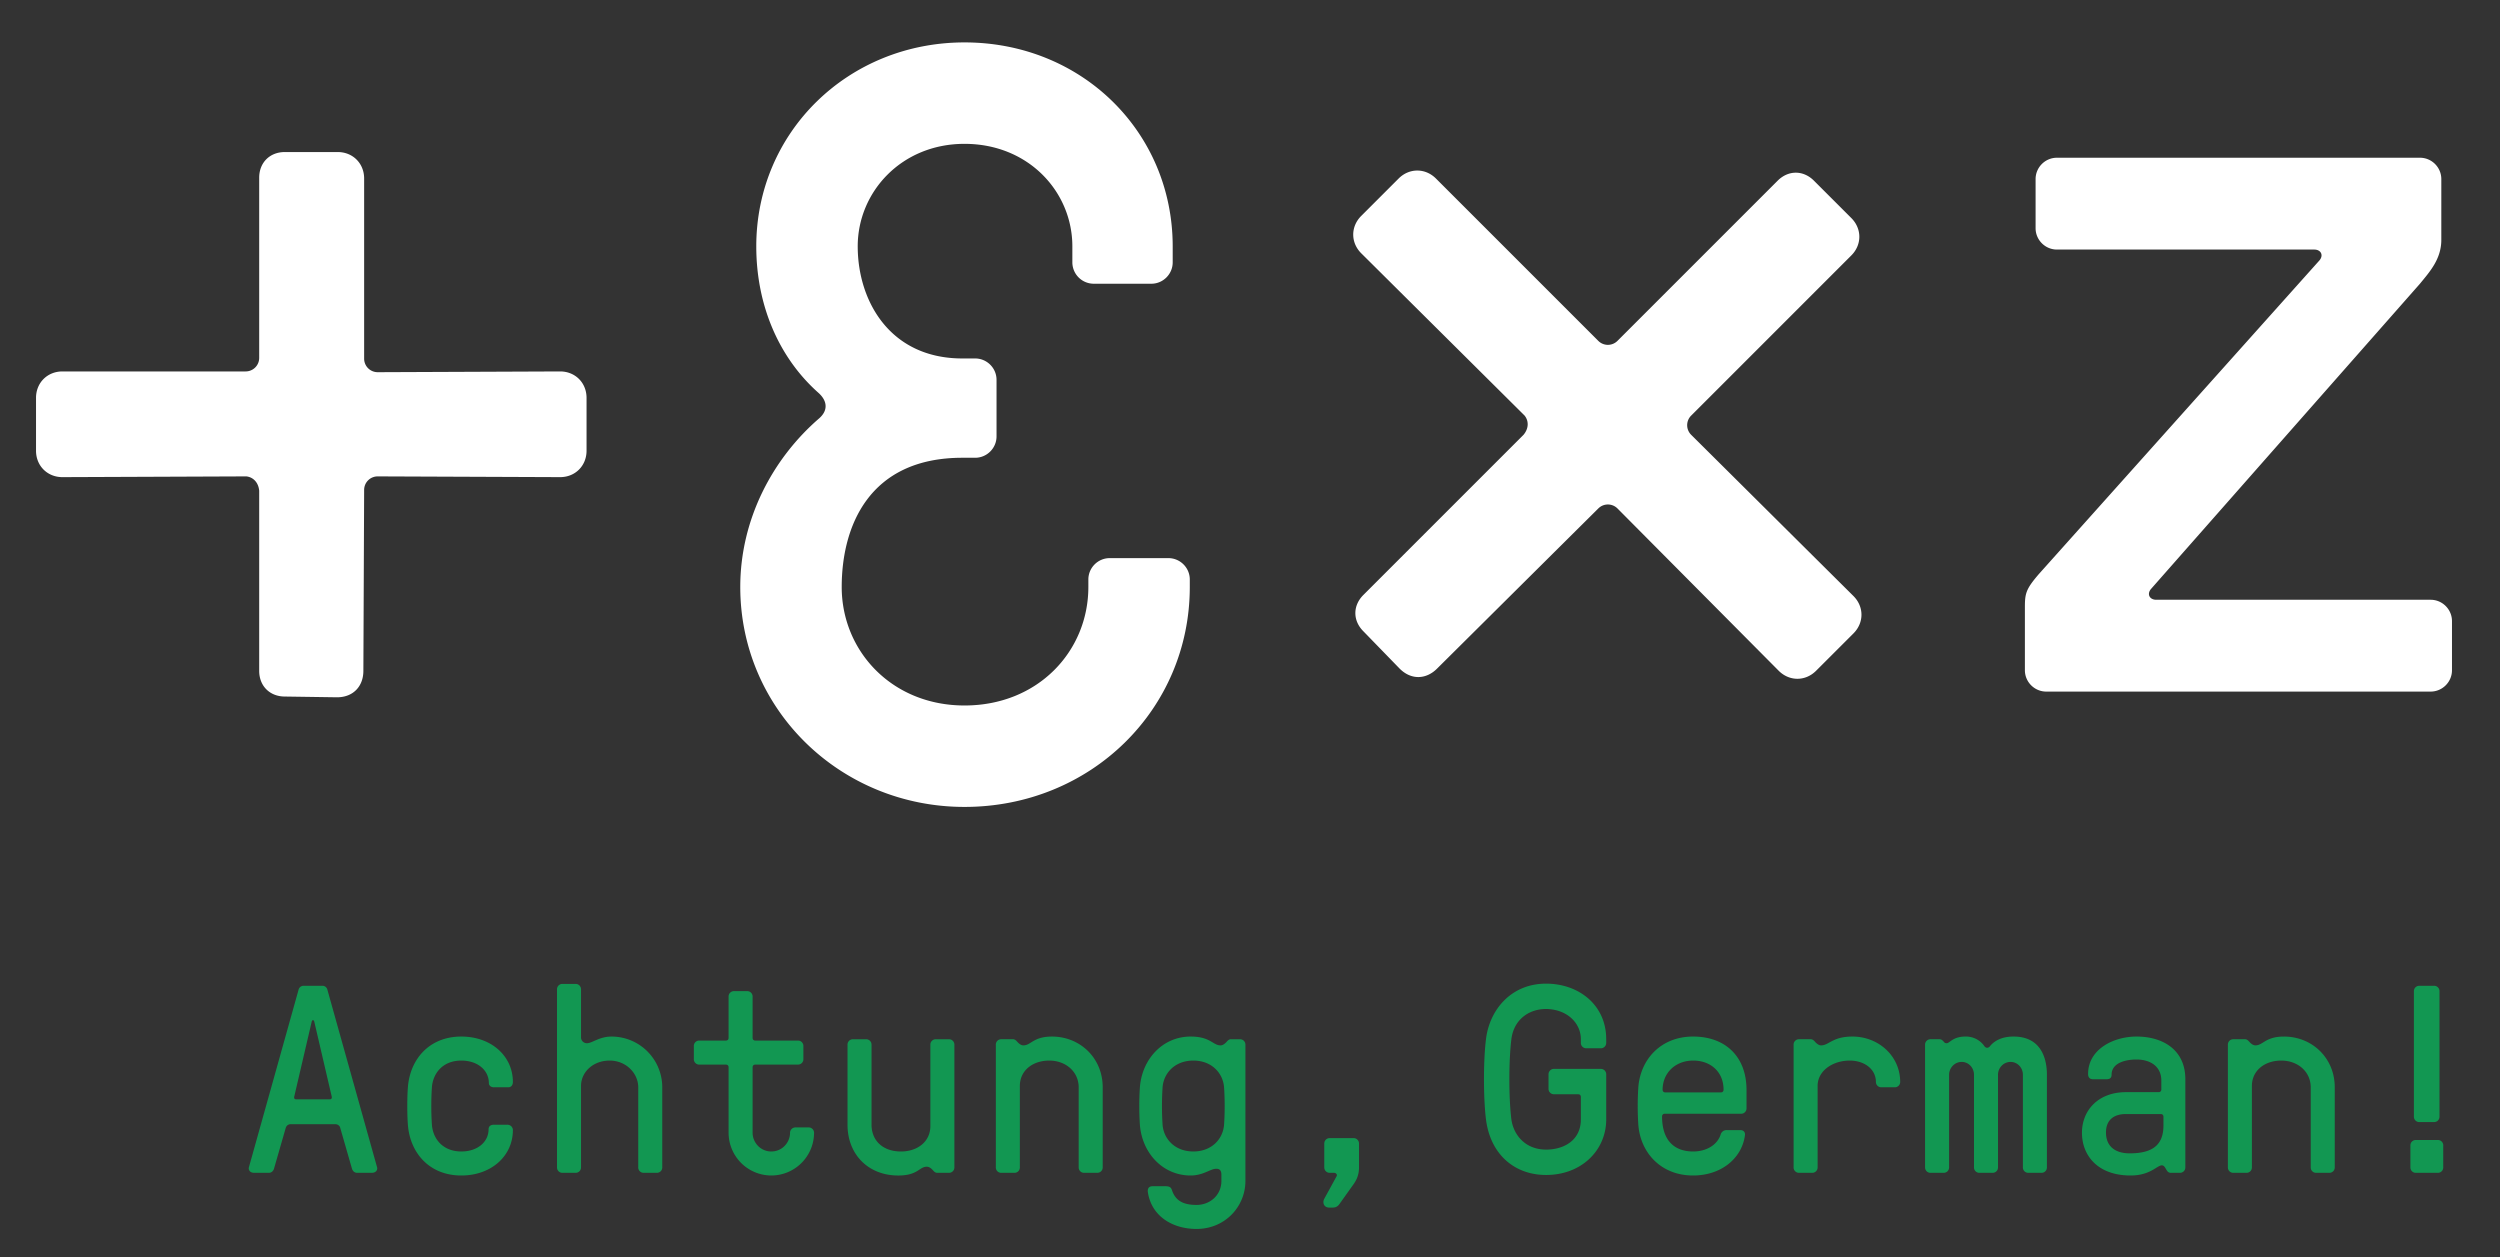 <svg xmlns="http://www.w3.org/2000/svg" fill-rule="evenodd" stroke-linejoin="round" stroke-miterlimit="1.414" clip-rule="evenodd" viewBox="0 0 171 86"><rect x="0" y="0" width="171" height="86" fill="#333333" stroke="none"/><g fill-rule="nonzero"><path fill="#FFF" d="M93.254 40.696c-.73.73-.73 1.753 0 2.483l2.483 2.556c.804.803 1.826.73 2.556 0l11.03-10.955a.925.925 0 0 1 1.313 0l11.028 11.101c.731.73 1.826.73 2.556 0l2.557-2.556c.73-.73.73-1.826 0-2.556l-11.1-11.028a.925.925 0 0 1 0-1.315l10.954-10.955c.73-.73.73-1.825 0-2.556l-2.557-2.556c-.73-.73-1.752-.73-2.483 0l-10.955 10.955a.925.925 0 0 1-1.314 0L98.22 12.213c-.73-.73-1.826-.73-2.556 0l-2.556 2.556c-.73.73-.73 1.826 0 2.556l11.174 11.101c.293.365.293.877-.073 1.315L93.254 40.696zm-75.525 5.191c0 1.033.723 1.756 1.755 1.756l3.564.052c1.136 0 1.807-.775 1.807-1.808l.052-12.373c0-.516.413-.929.929-.929l12.477.051c1.032 0 1.807-.774 1.807-1.807v-3.615c0-1.033-.775-1.808-1.807-1.808l-12.477.052a.925.925 0 0 1-.929-.93V12.207c0-1.033-.775-1.807-1.808-1.807h-3.615c-1.032 0-1.755.723-1.755 1.755v12.322a.926.926 0 0 1-.93.929H4.271c-1.033 0-1.807.775-1.807 1.808v3.615c0 1.033.774 1.807 1.807 1.807l12.58-.051c.464.051.826.413.878.981v12.321zm121.723-6.615c-.876 1.022-.949 1.314-.949 2.264v4.309c0 .803.657 1.46 1.461 1.46h26.291c.804 0 1.461-.657 1.461-1.46v-3.36c0-.803-.657-1.461-1.46-1.461h-18.77c-.438 0-.657-.365-.365-.73l18.404-20.887c.657-.804 1.461-1.68 1.461-2.995V12.25c0-.804-.658-1.461-1.46-1.461h-24.832c-.803 0-1.46.657-1.46 1.461v3.359c0 .803.657 1.461 1.46 1.461h17.601c.438 0 .657.365.365.73l-19.208 21.472zm-81.879.876c0 4.382 3.432 8.107 8.4 8.107 5.038 0 8.471-3.725 8.471-8.107v-.511c0-.804.657-1.461 1.46-1.461h4.017c.803 0 1.461.657 1.461 1.461v.511c0 8.399-6.792 15.045-15.41 15.045-8.472 0-15.337-6.646-15.337-15.045 0-4.601 2.191-8.764 5.404-11.539.658-.584.511-1.242-.073-1.753-2.702-2.41-4.236-5.989-4.236-10.005 0-7.815 6.281-13.95 14.242-13.95 8.033 0 14.241 6.135 14.241 13.95v1.095c0 .803-.657 1.461-1.46 1.461h-3.944a1.465 1.465 0 0 1-1.46-1.461v-1.095c0-3.725-2.995-7.012-7.377-7.012-4.309 0-7.304 3.287-7.304 7.012 0 3.724 2.191 7.668 7.158 7.668h.876c.803 0 1.461.657 1.461 1.461v3.87c0 .804-.658 1.461-1.46 1.461h-.877c-6.427 0-8.253 4.747-8.253 8.837z"/><path fill="#129752" d="M19.544 77.15a.35.35 0 0 1 .347-.256h3.035c.164 0 .31.092.347.256l.804 2.797c.055.165.183.274.348.274h1.005c.292 0 .402-.2.366-.365l-3.401-12.155a.351.351 0 0 0-.347-.274h-1.28c-.164 0-.31.11-.347.274l-3.4 12.155c-.037.164.073.365.366.365h1.005c.164 0 .292-.109.347-.274l.805-2.797zm1.773-7.255c.018-.073.036-.11.073-.11h.037c.036 0 .054.037.073.11l1.188 5.1c.036.147-.037.201-.146.201h-2.267c-.11 0-.183-.054-.146-.2l1.188-5.1zm10.237 8.866c-1.262 0-1.939-.86-2.012-1.828a19.911 19.911 0 0 1 0-2.562c.073-.968.75-1.828 2.012-1.828 1.134 0 1.884.677 1.884 1.537 0 .2.182.291.347.291h.985c.201 0 .311-.164.311-.365 0-1.772-1.479-3.106-3.527-3.106-2.195 0-3.509 1.553-3.655 3.471-.055.732-.055 1.83 0 2.562.146 1.918 1.46 3.471 3.655 3.471 2.048 0 3.527-1.334 3.527-3.105a.367.367 0 0 0-.365-.366h-.95c-.164 0-.347.073-.347.311 0 .86-.75 1.517-1.865 1.517zm7.823 1.46a.366.366 0 0 0 .365-.365V74.28c0-.95.823-1.737 1.957-1.737 1.134 0 1.957.878 1.957 1.828v5.485c0 .201.165.365.365.365h.913a.366.366 0 0 0 .365-.365v-5.485a3.468 3.468 0 0 0-3.472-3.47c-.841 0-1.317.456-1.683.456a.4.4 0 0 1-.402-.383v-3.309a.367.367 0 0 0-.365-.366h-.913a.367.367 0 0 0-.365.366v12.191c0 .201.164.365.365.365h.913zm12.101-7.22c0-.11.073-.183.183-.183h2.926a.366.366 0 0 0 .365-.365v-.913a.366.366 0 0 0-.365-.365h-2.926c-.11 0-.183-.073-.183-.183v-2.834a.366.366 0 0 0-.365-.365H50.2a.366.366 0 0 0-.365.365v2.834c0 .11-.073.183-.183.183h-1.828a.367.367 0 0 0-.366.365v.913c0 .2.165.365.366.365h1.828c.11 0 .183.073.183.183v4.48a2.93 2.93 0 0 0 2.924 2.923 2.93 2.93 0 0 0 2.923-2.923.366.366 0 0 0-.365-.365h-.912a.367.367 0 0 0-.366.365c0 .658-.53 1.28-1.28 1.28s-1.281-.622-1.281-1.28v-4.48zm11.921 6.801c.183 0 .347.164.457.292.073.073.146.127.255.127h.803a.367.367 0 0 0 .366-.365V71.45a.367.367 0 0 0-.366-.366h-.912a.367.367 0 0 0-.365.366v5.575c0 1.061-.878 1.737-2.012 1.737-1.263 0-2.012-.768-2.012-1.828V71.45a.367.367 0 0 0-.366-.366h-.912a.367.367 0 0 0-.365.366v5.484c0 2.011 1.405 3.471 3.472 3.471 1.353 0 1.426-.603 1.957-.603v.001zm6.597-8.299c-.183 0-.348-.164-.457-.292-.073-.073-.146-.128-.256-.128h-.803a.366.366 0 0 0-.365.365v8.408c0 .201.164.365.365.365h.913a.366.366 0 0 0 .365-.365V74.28c0-1.06.878-1.737 2.012-1.737s2.012.768 2.012 1.828v5.485c0 .201.164.365.365.365h.913a.366.366 0 0 0 .365-.365v-5.485c0-2.01-1.552-3.47-3.472-3.47-1.28 0-1.427.603-1.957.603zm14.205-.42c-.11 0-.183.055-.256.128-.109.128-.274.293-.456.293-.53 0-.695-.604-2.049-.604-1.92 0-3.326 1.552-3.472 3.472a19.88 19.88 0 0 0 0 2.56c.146 1.92 1.552 3.472 3.472 3.472.842 0 1.335-.439 1.701-.457.256-.018.403.073.403.421v.403c0 .987-.787 1.646-1.7 1.646-.934 0-1.41-.31-1.648-.915-.073-.2-.09-.364-.475-.364h-.877c-.274 0-.365.164-.328.42.255 1.644 1.7 2.502 3.327 2.502 1.938 0 3.344-1.516 3.344-3.289V71.45a.367.367 0 0 0-.366-.366h-.62zm-2.578 1.46c1.262 0 2.03.86 2.103 1.83.055.75.055 1.81 0 2.56-.073.97-.84 1.828-2.103 1.828-1.262 0-2.03-.859-2.103-1.829a19.88 19.88 0 0 1 0-2.56c.073-.969.841-1.829 2.103-1.829zm9.634 7.678c.11 0 .238.11.164.238l-.84 1.535c-.146.275-.018.604.33.604h.255c.274 0 .402-.165.475-.274l.95-1.335c.218-.31.365-.658.365-1.133v-1.644a.367.367 0 0 0-.366-.365h-1.643a.367.367 0 0 0-.366.365v1.644c0 .201.165.365.366.365h.31zm16.874-3.655c0 1.427-1.152 2.067-2.377 2.067-1.426 0-2.23-1.006-2.376-2.067-.183-1.5-.183-3.984 0-5.484.164-1.335 1.188-2.067 2.376-2.067 1.444.02 2.377.97 2.377 2.067v.256c-.002.2.163.365.364.365h1.005a.367.367 0 0 0 .365-.366v-.256c0-2.375-1.918-3.8-4.11-3.8-2.414 0-3.876 1.81-4.114 3.8-.183 1.464-.183 4.004 0 5.485.293 2.36 1.92 3.802 4.113 3.802 2.412 0 4.111-1.68 4.111-3.802v-3.088a.367.367 0 0 0-.365-.366h-3.216a.367.367 0 0 0-.365.366v1.004c0 .2.164.365.365.365h1.663c.111 0 .184.073.184.183v1.536zm5.554-.202c0-.109.074-.183.183-.183h5.23a.366.366 0 0 0 .364-.365v-1.26c0-2.286-1.442-3.656-3.655-3.656-2.195 0-3.6 1.552-3.746 3.473a19.865 19.865 0 0 0 0 2.56c.146 1.918 1.551 3.471 3.746 3.471 1.902 0 3.327-1.15 3.546-2.74.036-.256-.128-.365-.31-.365h-.932a.414.414 0 0 0-.42.31c-.219.676-.933 1.152-1.884 1.152-1.262 0-2.122-.732-2.122-2.397zm.037-1.826c0-1.116.841-1.995 2.103-1.995 1.135 0 2.067.732 2.067 1.995 0 .11-.073.183-.183.183h-3.804c-.11 0-.183-.073-.183-.183zm14.59-.532c0 .201.164.365.365.365h.931a.366.366 0 0 0 .365-.365c0-1.772-1.479-3.106-3.27-3.106-1.354 0-1.61.604-2.14.604-.184 0-.348-.165-.458-.293-.073-.073-.146-.128-.255-.128h-.803a.367.367 0 0 0-.365.366v8.407c0 .201.164.365.365.365h.912a.367.367 0 0 0 .366-.365V74.28c0-1.06 1.06-1.737 2.194-1.737 1.006 0 1.793.585 1.793 1.463zm7.804-2.448a.252.252 0 0 1-.2.11c-.074 0-.147-.056-.183-.11a1.532 1.532 0 0 0-1.298-.658c-.86 0-1.08.457-1.28.457-.129 0-.165-.055-.238-.146-.073-.073-.146-.128-.256-.128h-.62c-.2 0-.366.165-.366.366v8.407c0 .201.165.365.365.365h.913a.366.366 0 0 0 .365-.365v-6.342c0-.477.385-.879.861-.879s.842.402.842.877v6.344c0 .201.164.365.365.365h.913c.2 0 .365-.164.365-.365v-6.344c0-.475.384-.877.86-.877s.842.402.842.877v6.344c0 .201.164.365.365.365h.913a.366.366 0 0 0 .365-.365v-6.344c0-1.06-.365-2.612-2.284-2.612-.915 0-1.39.384-1.609.658zm11.682 4.642c.11 0 .183.073.183.182v.586c0 1.244-.622 1.921-2.304 1.921-1.06 0-1.628-.53-1.628-1.427 0-.768.44-1.262 1.372-1.262h2.377zm-1.664-3.73c.933 0 1.701.458 1.701 1.446v.604c0 .11-.073.183-.183.183h-2.23c-1.92 0-3.016 1.26-3.016 2.777 0 1.555 1.077 2.924 3.326 2.924 1.353 0 1.81-.695 2.14-.695.182 0 .255.238.365.384a.294.294 0 0 0 .255.128h.621a.366.366 0 0 0 .365-.365v-6.033c0-2.028-1.55-2.923-3.344-2.923-1.555 0-3.308.86-3.308 2.558 0 .22.092.365.365.365h.822c.164 0 .42 0 .42-.31 0-.878 1.097-1.043 1.701-1.043zm8.134-.967c-.183 0-.348-.164-.457-.292-.073-.073-.146-.128-.256-.128h-.803a.366.366 0 0 0-.365.365v8.408c0 .201.164.365.365.365h.913c.2 0 .365-.164.365-.365V74.28c0-1.06.878-1.737 2.012-1.737s2.012.768 2.012 1.828v5.485c0 .201.164.365.365.365h.913c.2 0 .365-.164.365-.365v-5.485c0-2.01-1.552-3.47-3.472-3.47-1.28 0-1.427.603-1.957.603zm12.594-3.71a.367.367 0 0 0-.365-.366h-1.022a.367.367 0 0 0-.365.366v8.592c0 .201.164.365.365.365h1.022a.366.366 0 0 0 .365-.365v-8.592zm.256 10.547a.366.366 0 0 0-.365-.365h-1.516c-.2 0-.365.164-.365.365v1.516c0 .201.165.365.365.365h1.516a.366.366 0 0 0 .365-.365V78.34z"/></g></svg>